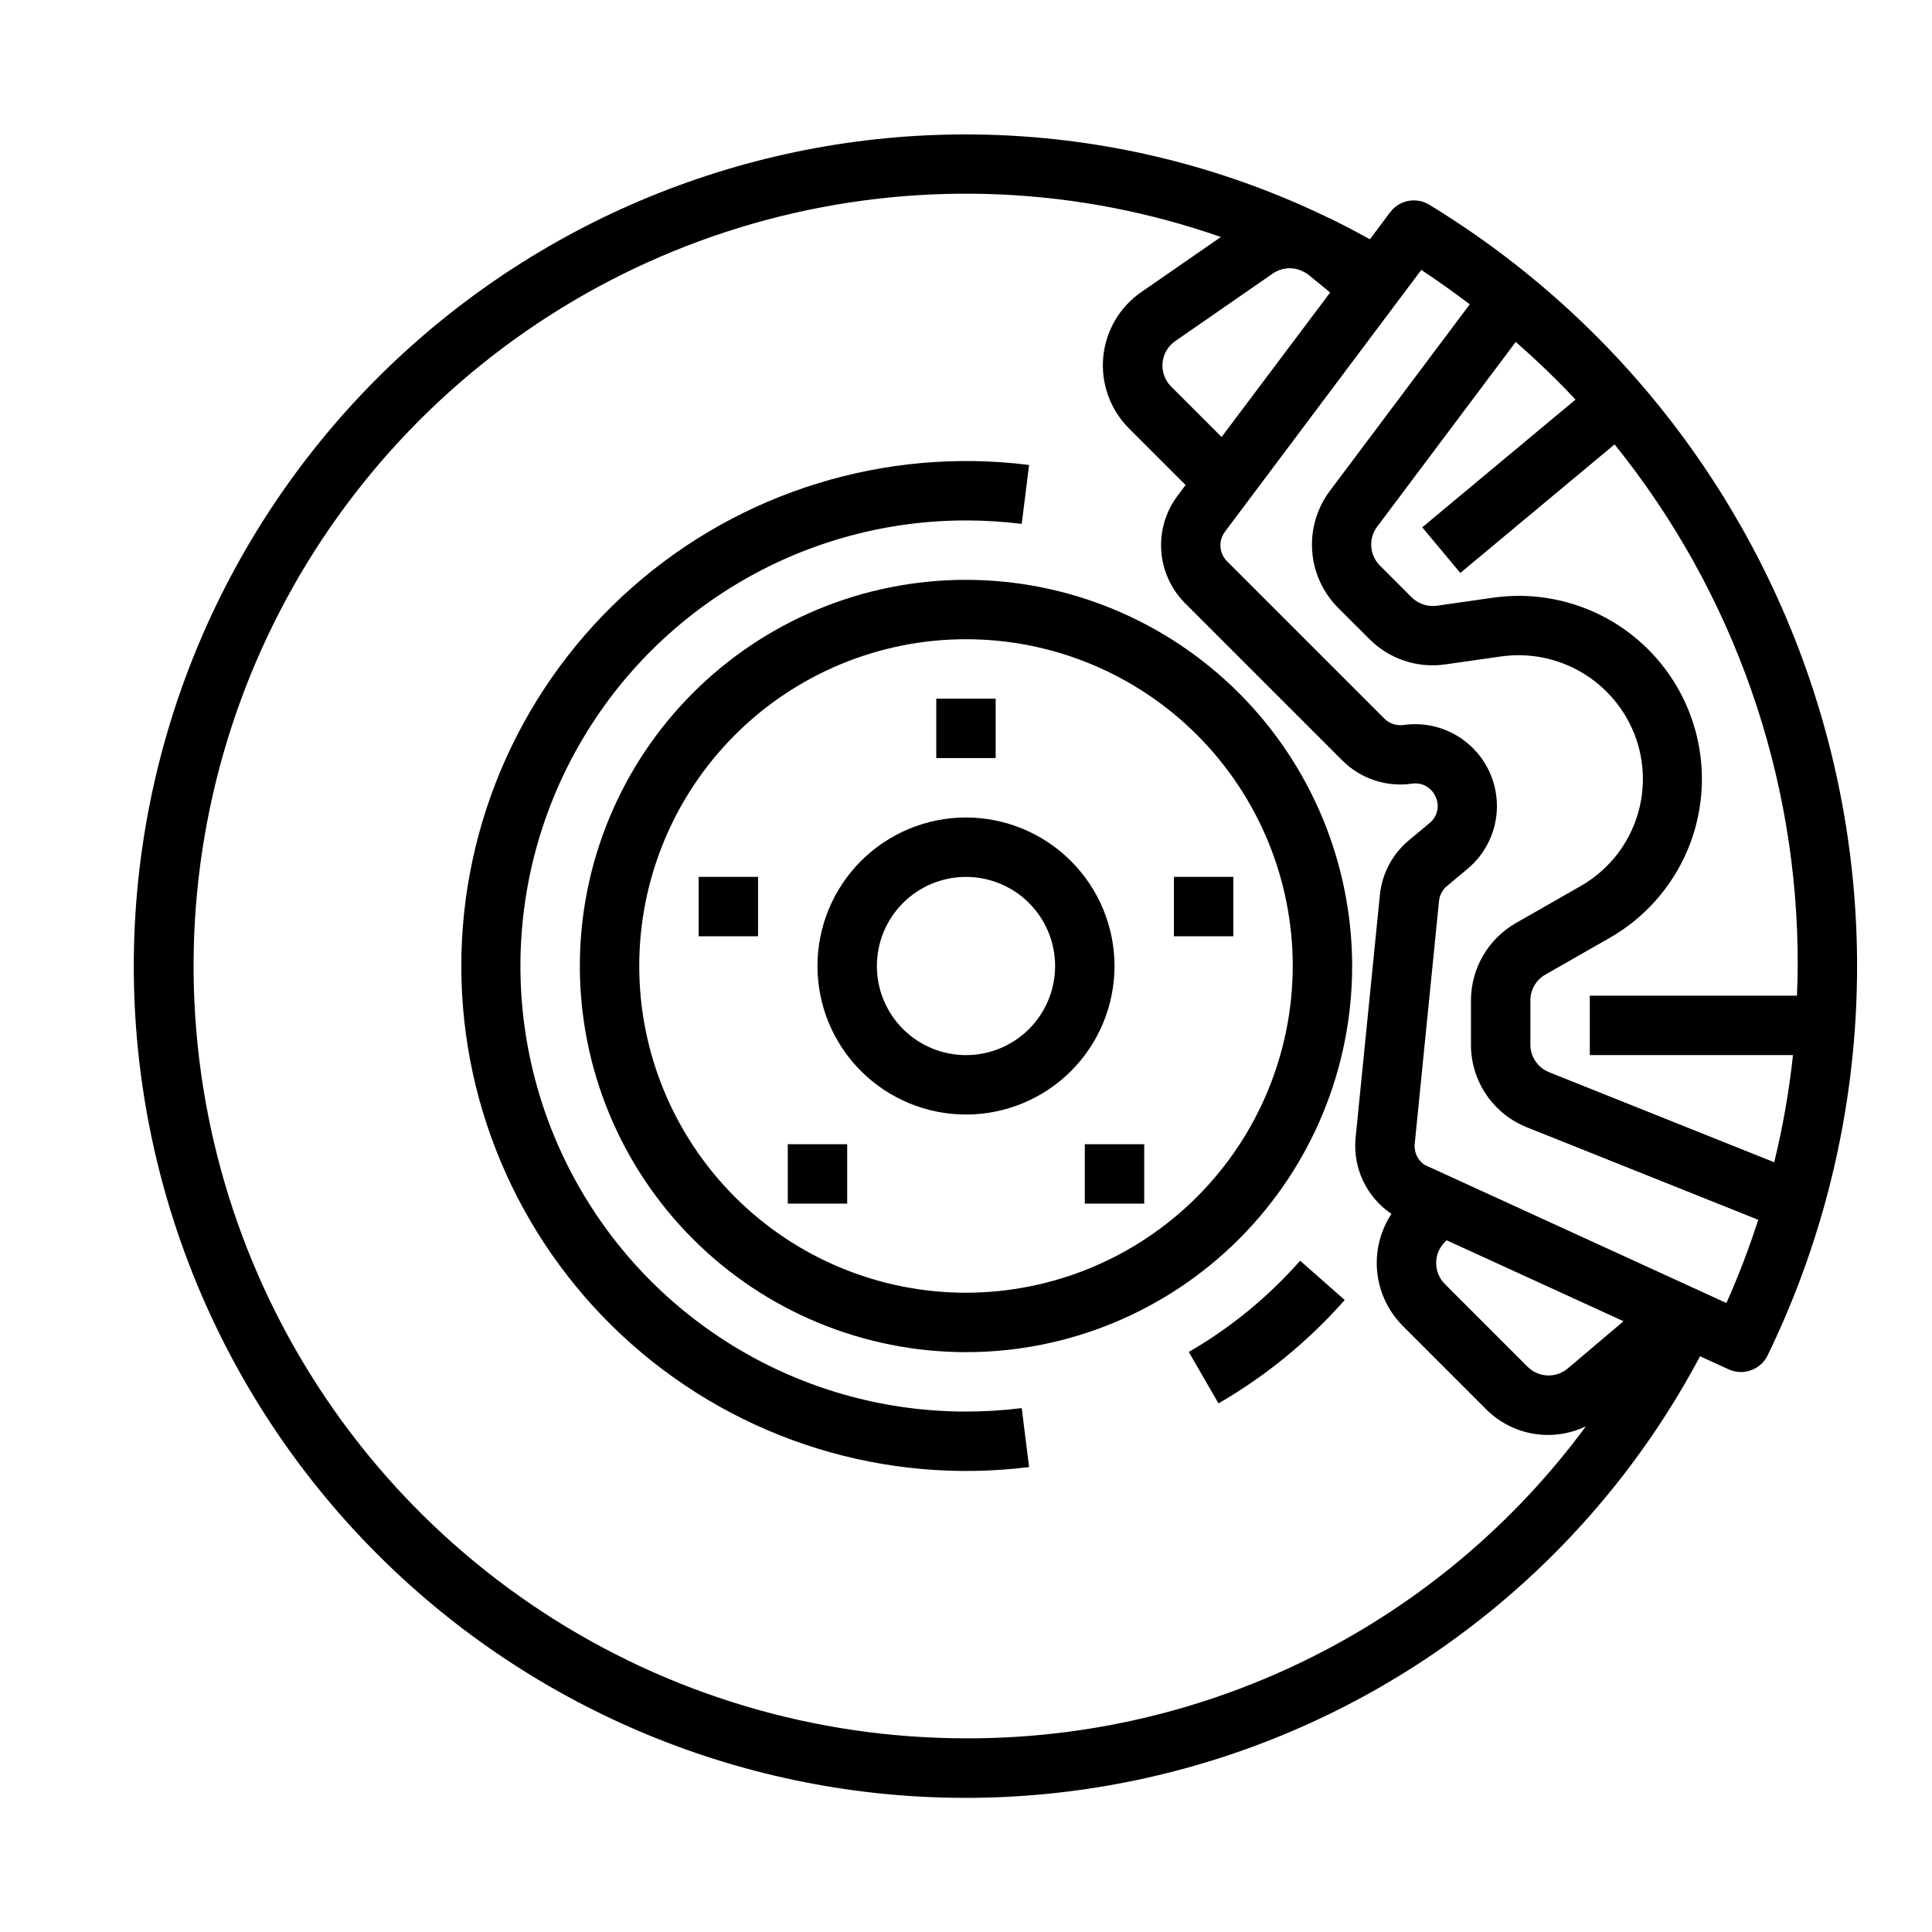 <?xml version="1.0" encoding="UTF-8"?>
<!-- Uploaded to: ICON Repo, www.svgrepo.com, Generator: ICON Repo Mixer Tools -->
<svg fill="#000000" width="800px" height="800px" version="1.1" viewBox="144 144 512 512" xmlns="http://www.w3.org/2000/svg">
 <g>
  <path d="m400 297.66c-27.145 0-53.172 10.781-72.363 29.973-19.191 19.191-29.973 45.219-29.973 72.363 0 27.141 10.781 53.168 29.973 72.359 19.191 19.195 45.219 29.977 72.363 29.977 27.141 0 53.168-10.781 72.359-29.977 19.195-19.191 29.977-45.219 29.977-72.359-0.031-27.133-10.824-53.145-30.008-72.328-19.188-19.188-45.199-29.977-72.328-30.008zm0 188.93v-0.004c-22.969 0-44.992-9.121-61.23-25.363-16.238-16.238-25.363-38.262-25.363-61.227 0-22.969 9.125-44.992 25.363-61.23s38.262-25.363 61.23-25.363c22.965 0 44.988 9.125 61.227 25.363 16.242 16.238 25.363 38.262 25.363 61.23-0.027 22.957-9.156 44.965-25.391 61.199s-38.242 25.363-61.199 25.391z"/>
  <path d="m400 360.64c-10.441 0-20.453 4.148-27.832 11.531-7.383 7.379-11.531 17.391-11.531 27.832 0 10.438 4.148 20.449 11.531 27.832 7.379 7.379 17.391 11.527 27.832 11.527 10.438 0 20.449-4.148 27.832-11.527 7.379-7.383 11.527-17.395 11.527-27.832-0.012-10.438-4.164-20.441-11.543-27.82-7.379-7.379-17.383-11.527-27.816-11.543zm0 62.977c-6.266 0-12.273-2.488-16.699-6.914-4.43-4.43-6.918-10.438-6.918-16.699 0-6.266 2.488-12.273 6.918-16.699 4.426-4.43 10.434-6.918 16.699-6.918 6.262 0 12.27 2.488 16.699 6.918 4.426 4.426 6.914 10.434 6.914 16.699 0 6.262-2.488 12.27-6.914 16.699-4.43 4.426-10.438 6.914-16.699 6.914z"/>
  <path d="m392.12 329.15h15.742v15.742h-15.742z"/>
  <path d="m455.1 376.38h15.742v15.742h-15.742z"/>
  <path d="m329.15 376.38h15.742v15.742h-15.742z"/>
  <path d="m352.77 447.23h15.742v15.742h-15.742z"/>
  <path d="m431.49 447.23h15.742v15.742h-15.742z"/>
  <path d="m400 518.08c-42.188 0-81.168-22.504-102.26-59.039-21.094-36.535-21.094-81.547 0-118.08 21.094-36.531 60.074-59.039 102.26-59.039 4.934 0 9.867 0.305 14.766 0.914l1.953-15.617c-38.094-4.777-76.406 7.039-105.19 32.441-28.789 25.406-45.277 61.949-45.277 100.34 0 38.391 16.488 74.934 45.277 100.34 28.785 25.402 67.098 37.219 105.19 32.445l-1.953-15.617v-0.004c-4.898 0.609-9.832 0.914-14.766 0.914z"/>
  <path d="m522.8 198.26c-3.461-2.113-7.961-1.25-10.398 1.992l-5.367 7.164c-3.098-1.723-6.223-3.367-9.383-4.938-0.582-0.34-1.195-0.582-1.801-0.867l-0.004 0.004c-52.195-25.246-112.23-28.91-167.11-10.195-54.875 18.711-100.17 58.293-126.07 110.16-25.898 51.875-30.312 111.86-12.293 166.97 18.023 55.105 57.031 100.89 108.57 127.44s111.47 31.715 166.8 14.391c55.328-17.328 101.6-55.758 128.79-106.96l7.566 3.465c1.023 0.469 2.137 0.715 3.266 0.715 3.016 0 5.769-1.719 7.086-4.434 25.648-52.871 30.676-113.4 14.098-169.78-16.582-56.379-53.574-104.55-103.76-135.12zm-55.066 61.551-13.383-13.383h0.004c-1.648-1.648-2.481-3.949-2.269-6.273 0.211-2.324 1.445-4.434 3.363-5.762l25.906-17.941c2.078-1.418 4.715-1.758 7.086-0.91l0.566 0.277v-0.004c0.641 0.258 1.242 0.602 1.785 1.023l5.715 4.676zm-67.734 344.86c-39.832 0.004-78.797-11.613-112.12-33.426-33.324-21.812-59.559-52.875-75.492-89.379-15.93-36.5-20.867-76.859-14.199-116.13 6.668-39.266 24.645-75.734 51.73-104.93 27.09-29.199 62.105-49.863 100.76-59.453 38.656-9.594 79.273-7.699 116.87 5.453l-21.102 14.602c-5.762 3.984-9.453 10.32-10.082 17.297-0.629 6.973 1.871 13.867 6.82 18.82l15.012 15.012-2.203 2.938c-3.109 4.184-4.613 9.344-4.242 14.543 0.367 5.199 2.59 10.094 6.258 13.793l41.723 41.723c4.832 4.832 11.652 7.109 18.418 6.148 2.652-0.434 5.254 1.004 6.301 3.481 1.152 2.426 0.473 5.328-1.641 6.988l-5.441 4.535h0.004c-4.375 3.637-7.137 8.848-7.691 14.508l-6.438 64.363h-0.004c-0.371 3.902 0.312 7.832 1.988 11.375 1.672 3.543 4.273 6.57 7.523 8.762-2.992 4.539-4.328 9.973-3.777 15.383 0.547 5.41 2.949 10.465 6.793 14.309l21.922 21.922v0.004c3.387 3.465 7.773 5.781 12.543 6.617 4.773 0.84 9.688 0.156 14.051-1.949-18.961 25.723-43.715 46.613-72.258 60.984-28.543 14.367-60.07 21.805-92.023 21.711zm126.9-131.52 0.473-0.465 46.879 21.453-14.77 12.508c-3.125 2.648-7.762 2.457-10.656-0.441l-21.922-21.922h-0.004c-3.07-3.074-3.07-8.059 0-11.133zm74.621 16.164-80.035-36.637c-1.797-1.234-2.785-3.344-2.574-5.512l6.438-64.371c0.152-1.555 0.91-2.984 2.109-3.981l5.434-4.535c4.871-4.059 7.727-10.043 7.809-16.383 0.086-6.34-2.609-12.398-7.371-16.586-4.762-4.184-11.117-6.078-17.395-5.18-1.855 0.258-3.723-0.367-5.055-1.684l-41.723-41.723h0.004c-2.086-2.102-2.32-5.41-0.555-7.785l52.051-69.406c4.426 2.898 8.66 5.961 12.848 9.117l-37.133 49.516v-0.004c-3.391 4.559-5.031 10.18-4.629 15.844 0.402 5.668 2.824 11 6.824 15.031l8.379 8.367c5.258 5.254 12.684 7.731 20.039 6.676l14.957-2.133c7.387-1.012 14.898 0.504 21.312 4.305 6.414 3.801 11.352 9.66 14.012 16.625 2.762 7.289 2.824 15.324 0.176 22.652-2.644 7.332-7.828 13.473-14.605 17.316l-17.129 9.785c-3.609 2.07-6.609 5.055-8.699 8.656-2.086 3.602-3.188 7.688-3.188 11.848v11.691c-0.016 4.723 1.395 9.344 4.043 13.254 2.648 3.91 6.41 6.934 10.801 8.676l61.285 24.512v0.004c-2.41 7.492-5.227 14.852-8.43 22.043zm18.688-81.445h-54.898v15.742h53.852c-1.031 9.566-2.691 19.051-4.977 28.395l-59.672-23.867h0.004c-2.992-1.195-4.953-4.09-4.953-7.312v-11.691c-0.008-2.82 1.492-5.43 3.938-6.84l17.137-9.785c13.145-7.535 22.012-20.781 23.973-35.805 1.961-15.023-3.211-30.102-13.977-40.762-10.77-10.66-25.898-15.676-40.902-13.559l-14.957 2.141c-2.461 0.332-4.938-0.5-6.699-2.254l-8.391-8.398c-2.769-2.769-3.082-7.152-0.73-10.289l36.73-48.973c5.551 4.863 10.848 9.941 15.84 15.281l-40.621 33.852 10.094 12.09 40.879-34.07h-0.004c31.566 39.141 48.707 87.949 48.539 138.23 0 2.637-0.109 5.25-0.203 7.871z"/>
  <path d="m459.04 502.29 7.871 13.625c12.559-7.266 23.852-16.516 33.449-27.395l-11.809-10.422c-8.461 9.609-18.43 17.777-29.512 24.191z"/>
 </g>
</svg>